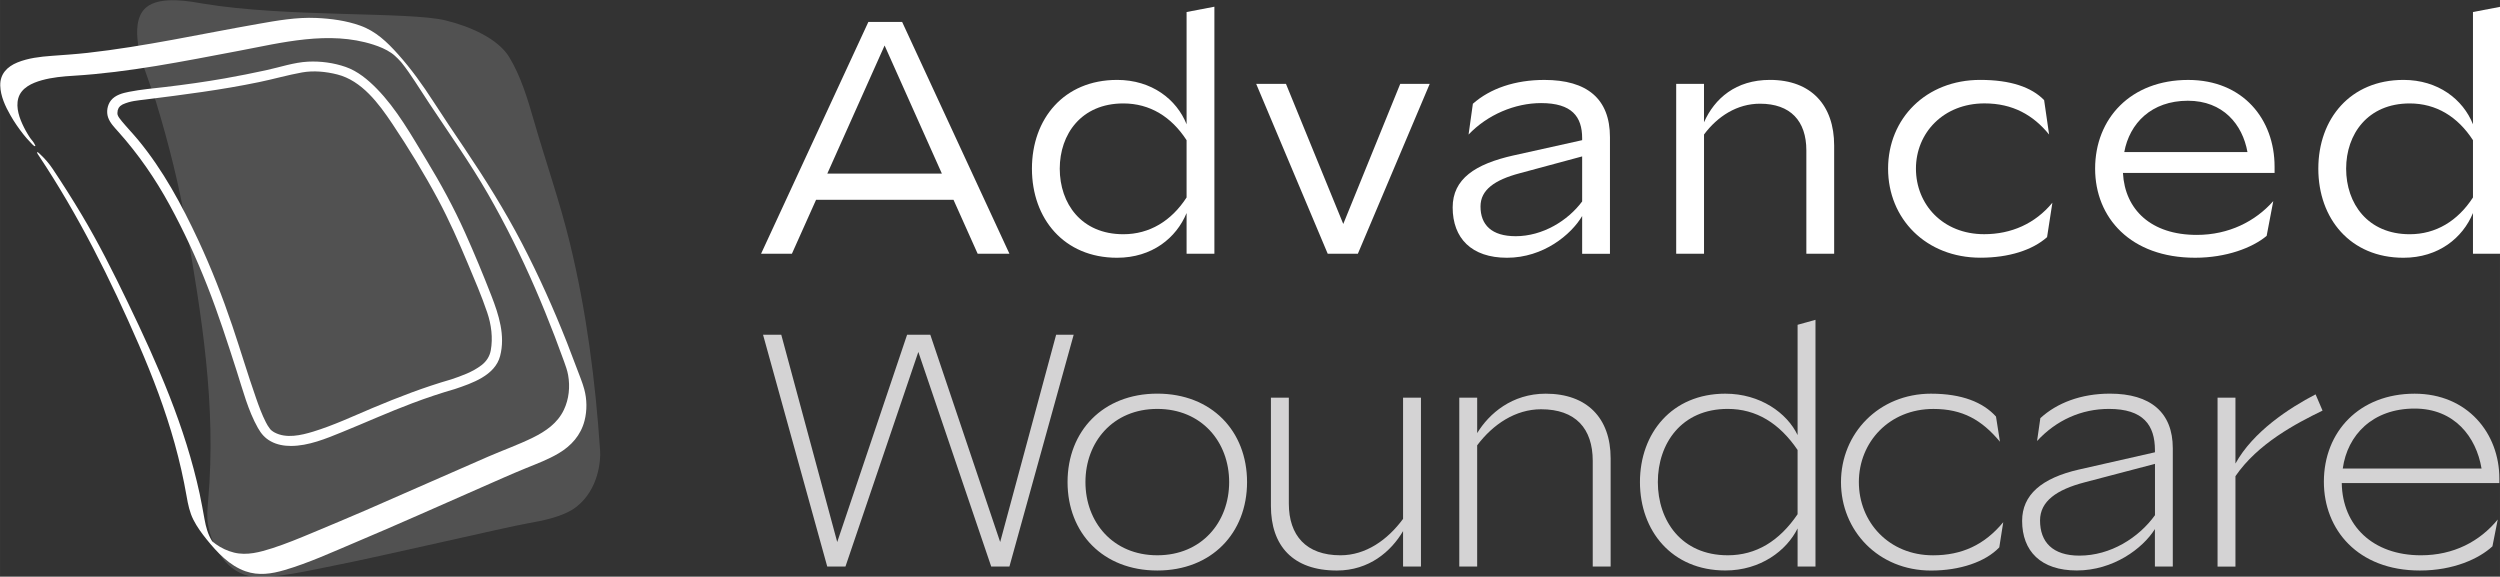 <?xml version="1.0" encoding="UTF-8" standalone="no"?>
<!-- Created with Inkscape (http://www.inkscape.org/) -->

<svg
   width="1000"
   height="230.671"
   viewBox="0 0 264.583 61.032"
   version="1.1"
   id="svg5"
   xmlns="http://www.w3.org/2000/svg"
   xmlns:svg="http://www.w3.org/2000/svg"
   xmlns:rdf="http://www.w3.org/1999/02/22-rdf-syntax-ns#"
   xmlns:cc="http://creativecommons.org/ns#"
   xmlns:dc="http://purl.org/dc/elements/1.1/">
  <rect x="0" y="0" width="264.583" height="61.032" fill="#333333" stroke="none"/>
  <title
     id="title3513">Advanced Woundcare</title>
  <defs
     id="defs2" />
  <g
     id="layer1"
     transform="translate(-63.533,-72.88)">
    <g
       id="g3429"
       transform="matrix(1.345,0,0,1.345,-21.899,-25.593)"
       style="stroke-width:0.744">
      <path
         class="st0"
         d="m 252.636,79.501 c 2.736,0 4.691,1.537 5.472,3.493 v -8.834 l 2.188,-0.418 v 19.439 h -2.188 v -3.204 c -0.807,1.955 -2.709,3.519 -5.472,3.519 -4.17,0 -6.697,-3.074 -6.697,-7.009 0,-3.934 2.527,-6.985 6.697,-6.985 z M 253.131,91.645 c 2.058,0 3.778,-1.042 4.977,-2.892 v -4.508 c -1.199,-1.849 -2.892,-2.892 -4.977,-2.892 -3.31,0 -5.003,2.424 -5.003,5.133 0,2.736 1.693,5.159 5.003,5.159 z"
         id="path64-1"
         style="fill:#ffffff;stroke-width:0.197" />
      <path
         class="st0"
         d="m 123.403,93.182 8.443,-18.24 h 2.659 l 8.443,18.24 h -2.5 l -1.902,-4.247 h -10.814 l -1.902,4.247 z m 5.212,-6.305 h 9.017 l -4.508,-10.083 z"
         id="path66-9"
         style="fill:#ffffff;stroke-width:0.197" />
      <path
         class="st0"
         d="m 151.414,79.501 c 2.736,0 4.691,1.537 5.472,3.493 v -8.834 l 2.188,-0.418 v 19.439 h -2.188 v -3.204 c -0.807,1.955 -2.709,3.519 -5.472,3.519 -4.17,0 -6.697,-3.074 -6.697,-7.009 0,-3.934 2.527,-6.985 6.697,-6.985 z M 151.909,91.645 c 2.058,0 3.778,-1.042 4.977,-2.892 v -4.508 c -1.199,-1.849 -2.892,-2.892 -4.977,-2.892 -3.31,0 -5.003,2.424 -5.003,5.133 0,2.736 1.693,5.159 5.003,5.159 z"
         id="path68-3"
         style="fill:#ffffff;stroke-width:0.197" />
      <path
         class="st0"
         d="m 162.363,79.815 h 2.344 l 4.508,11.023 4.482,-11.023 h 2.32 l -5.654,13.367 h -2.371 z"
         id="path70-4"
         style="fill:#ffffff;stroke-width:0.197" />
      <path
         class="st0"
         d="m 182.617,85.443 5.395,-1.199 V 84.088 c 0,-1.693 -0.807,-2.762 -3.231,-2.762 -2.058,0 -4.22,0.913 -5.707,2.477 l 0.339,-2.424 c 1.355,-1.199 3.31,-1.876 5.628,-1.876 3.36,0 5.159,1.484 5.159,4.508 v 9.173 h -2.188 v -2.971 c -0.86,1.46 -3.048,3.283 -5.916,3.283 -2.789,0 -4.273,-1.537 -4.273,-3.961 0,-2.244 1.773,-3.416 4.794,-4.093 z m 0.156,6.358 c 2.138,0 4.117,-1.225 5.239,-2.736 v -3.543 l -4.924,1.328 c -1.955,0.521 -3.074,1.302 -3.074,2.606 -0.003,1.458 0.884,2.344 2.76,2.344 z"
         id="path72-7"
         style="fill:#ffffff;stroke-width:0.197" />
      <path
         class="st0"
         d="M 195.412,93.182 V 79.815 h 2.188 v 3.022 c 0.833,-1.876 2.5,-3.336 5.186,-3.336 3.257,0 5.056,2.006 5.056,5.159 v 8.52 h -2.188 v -8.131 c 0,-2.32 -1.251,-3.675 -3.649,-3.675 -1.797,0 -3.336,0.99 -4.403,2.424 v 9.379 h -2.191 z"
         id="path74-5"
         style="fill:#ffffff;stroke-width:0.197" />
      <path
         class="st0"
         d="m 219.333,79.501 c 2.397,0 4.04,0.574 5.03,1.59 l 0.392,2.709 c -1.251,-1.537 -2.865,-2.45 -5.083,-2.45 -3.231,0 -5.395,2.32 -5.395,5.133 0,2.815 2.111,5.159 5.368,5.159 2.138,0 4.014,-0.833 5.368,-2.476 l -0.418,2.709 c -1.146,1.016 -2.998,1.617 -5.239,1.617 -4.273,0 -7.271,-3.048 -7.271,-7.009 0.003,-3.958 3,-6.982 7.247,-6.982 z"
         id="path76-5"
         style="fill:#ffffff;stroke-width:0.197" />
      <path
         class="st0"
         d="m 242.5,86.824 h -11.935 c 0.156,2.892 2.215,4.874 5.81,4.874 2.527,0 4.612,-1.069 6.019,-2.659 l -0.521,2.736 c -1.119,0.937 -3.18,1.72 -5.628,1.72 -5.08,0 -7.869,-3.154 -7.869,-7.009 0,-3.961 2.815,-6.982 7.321,-6.982 4.326,0 6.8,3.101 6.8,6.826 v 0.495 z M 230.67,85.181 h 9.694 c -0.392,-2.188 -1.929,-4.04 -4.691,-4.04 -2.868,0.003 -4.588,1.775 -5.003,4.04 z"
         id="path78-3"
         style="fill:#ffffff;stroke-width:0.197" />
      <path
         class="st5"
         d="m 238.01,117.794 v -13.29 h 1.408 v 5.186 c 1.381,-2.5 4.196,-4.352 6.305,-5.445 l 0.548,1.278 c -2.085,1.016 -5.083,2.58 -6.853,5.159 v 7.115 h -1.408 z"
         id="path82-9"
         style="fill:#d4d3d4;stroke-width:0.197" />
      <path
         class="st5"
         d="m 260.187,111.227 h -12.404 c 0.053,3.336 2.424,5.681 6.228,5.681 2.58,0 4.638,-1.095 6.046,-2.815 l -0.418,2.111 c -1.042,0.963 -3.048,1.902 -5.707,1.902 -4.9,0 -7.556,-3.231 -7.556,-6.982 0,-3.961 2.815,-6.932 7.138,-6.932 4.17,0 6.67,3.127 6.67,6.67 v 0.365 z m -12.324,-1.146 h 10.919 c -0.418,-2.5 -2.138,-4.718 -5.263,-4.718 -3.313,0 -5.292,2.085 -5.657,4.718 z"
         id="path84-0"
         style="fill:#d4d3d4;stroke-width:0.197" />
      <path
         class="st5"
         d="m 123.559,99.553 h 1.434 l 4.403,16.312 5.498,-16.312 h 1.826 l 5.498,16.312 4.403,-16.312 h 1.381 l -5.056,18.24 h -1.434 l -5.734,-16.886 -5.734,16.886 h -1.434 z"
         id="path86-6"
         style="fill:#d4d3d4;stroke-width:0.197" />
      <path
         class="st5"
         d="m 147.52,111.147 c 0,-4.014 2.789,-6.959 7.062,-6.959 4.273,0 7.062,2.945 7.062,6.959 0,4.014 -2.789,6.959 -7.062,6.959 -4.273,0 -7.062,-2.945 -7.062,-6.959 z m 12.716,0 c 0,-3.154 -2.164,-5.757 -5.654,-5.757 -3.493,0 -5.654,2.606 -5.654,5.757 0,3.154 2.162,5.76 5.654,5.76 3.493,0 5.654,-2.606 5.654,-5.76 z"
         id="path88-5"
         style="fill:#d4d3d4;stroke-width:0.197" />
      <path
         class="st5"
         d="m 163.524,104.504 h 1.408 v 8.34 c 0,2.5 1.355,4.064 4.064,4.064 1.982,0 3.699,-1.199 4.924,-2.865 v -9.538 h 1.408 v 13.29 h -1.408 v -2.789 c -0.937,1.59 -2.659,3.101 -5.212,3.101 -3.466,0 -5.186,-1.955 -5.186,-5.083 v -8.52 z"
         id="path90-9"
         style="fill:#d4d3d4;stroke-width:0.197" />
      <path
         class="st5"
         d="m 178.344,117.794 v -13.29 h 1.408 v 2.789 c 0.939,-1.537 2.736,-3.101 5.395,-3.101 3.257,0 5.106,1.929 5.106,5.083 v 8.52 h -1.408 v -8.313 c 0,-2.553 -1.355,-4.064 -4.064,-4.064 -2.006,0 -3.778,1.172 -5.03,2.839 v 9.538 z"
         id="path92-0"
         style="fill:#d4d3d4;stroke-width:0.197" />
      <path
         class="st5"
         d="m 199.283,104.192 c 2.736,0 4.847,1.511 5.681,3.257 v -8.678 l 1.408,-0.392 v 19.412 h -1.408 v -2.998 c -0.86,1.746 -2.918,3.31 -5.681,3.31 -4.223,0 -6.723,-3.127 -6.723,-6.959 0,-3.831 2.5,-6.953 6.723,-6.953 z m 0.183,12.716 c 2.241,0 4.064,-1.122 5.498,-3.231 v -5.056 c -1.434,-2.111 -3.257,-3.231 -5.498,-3.231 -3.649,0 -5.498,2.736 -5.498,5.757 0,3.022 1.849,5.76 5.498,5.76 z"
         id="path94-8"
         style="fill:#d4d3d4;stroke-width:0.197" />
      <path
         class="st5"
         d="m 215.47,104.192 c 2.424,0 4.09,0.677 5.106,1.799 l 0.312,1.982 c -1.434,-1.72 -2.945,-2.58 -5.239,-2.58 -3.466,0 -5.863,2.606 -5.863,5.757 0,3.154 2.371,5.76 5.837,5.76 2.241,0 4.04,-0.807 5.524,-2.606 l -0.312,1.982 c -1.095,1.146 -3.101,1.823 -5.368,1.823 -4.143,0 -7.088,-3.127 -7.088,-6.959 0,-3.831 2.974,-6.959 7.091,-6.959 z"
         id="path96-4"
         style="fill:#d4d3d4;stroke-width:0.197" />
      <path
         class="st5"
         d="m 227.117,110.158 5.966,-1.355 v -0.156 c 0,-1.982 -0.913,-3.257 -3.622,-3.257 -2.164,0 -4.143,0.886 -5.654,2.527 l 0.259,-1.799 c 1.302,-1.199 3.204,-1.929 5.472,-1.929 3.204,0 4.95,1.484 4.95,4.299 v 9.303 h -1.408 v -2.945 c -0.963,1.537 -3.283,3.257 -6.149,3.257 -2.815,0 -4.299,-1.511 -4.299,-3.908 0.003,-2.032 1.513,-3.36 4.485,-4.038 z m 0.026,6.776 c 2.45,0 4.665,-1.408 5.943,-3.18 v -4.04 l -5.551,1.458 c -2.188,0.574 -3.493,1.484 -3.493,2.998 0,1.696 0.99,2.765 3.101,2.765 z"
         id="path98-8"
         style="fill:#d4d3d4;stroke-width:0.197" />
    </g>
    <g
       id="g3410"
       transform="matrix(1.345,0,0,1.345,-21.899,-25.12)"
       style="stroke-width:0.744">
      <path
         class="st0"
         d="m 74.889,78.293 c 0,0 -1.371,-3.53 0.103,-4.823 1.132,-0.995 3.657,-0.463 4.548,-0.315 6.482,1.077 16.179,0.616 19.021,1.31 1.894,0.46 4.133,1.413 5.035,2.908 0.902,1.495 1.429,3.236 1.926,4.966 0.921,3.196 2.037,6.369 2.828,9.615 1.304,5.355 2.013,10.808 2.389,16.394 0.048,0.699 -0.095,3.029 -1.889,4.413 -0.982,0.757 -2.651,1.079 -3.791,1.278 -1.659,0.288 -11.689,2.633 -15.327,3.342 -1.63,0.318 -4.606,1.021 -6.231,0.865 -2.125,-0.204 -3.326,-2.368 -3.617,-4.141 -0.101,-0.614 -0.04,-1.254 0.016,-1.884 0.651,-7.512 -0.513,-14.497 -1.773,-21.796 -0.487,-2.813 -1.291,-6.144 -2.347,-9.596"
         id="path102"
         style="opacity:0.15;fill:#ffffff;stroke-width:0.197" />
      <path
         class="st0"
         d="m 65.878,83.711 c 0.288,0.368 0.143,0.188 0.079,0.101 -0.103,-0.14 0.119,0.175 0.018,0.026 -0.037,-0.056 -0.074,-0.108 -0.111,-0.161 -0.018,-0.029 -0.124,-0.191 -0.053,-0.079 -0.042,-0.066 -0.085,-0.135 -0.124,-0.201 -0.103,-0.169 -0.201,-0.344 -0.288,-0.521 -0.339,-0.675 -0.656,-1.527 -0.442,-2.286 0.233,-0.823 1.09,-1.201 1.847,-1.413 0.818,-0.228 1.667,-0.304 2.511,-0.355 4.344,-0.265 8.633,-1.135 12.901,-1.942 3.479,-0.659 7.176,-1.627 10.671,-0.508 0.495,0.159 0.99,0.362 1.418,0.656 0.193,0.132 0.365,0.294 0.529,0.458 0.079,0.079 0.106,0.108 0.191,0.204 0.127,0.143 -0.079,-0.093 0.045,0.05 0.048,0.056 0.05,0.058 0.008,0.008 0.024,0.029 0.048,0.061 0.074,0.09 0.323,0.397 0.693,0.939 1.008,1.418 0.378,0.572 0.746,1.154 1.124,1.725 1.569,2.373 3.223,4.694 4.641,7.162 1.376,2.394 2.601,4.874 3.702,7.406 0.545,1.254 1.058,2.524 1.548,3.799 0.249,0.651 0.492,1.304 0.728,1.961 0.127,0.352 0.251,0.693 0.318,1.064 0.164,0.918 0.069,1.894 -0.336,2.741 -0.5,1.05 -1.426,1.685 -2.442,2.185 -1.14,0.561 -2.355,0.992 -3.522,1.498 -3.217,1.394 -6.416,2.826 -9.633,4.22 -1.394,0.603 -2.799,1.188 -4.202,1.775 -1.032,0.431 -2.069,0.86 -3.133,1.204 -0.971,0.312 -2.003,0.598 -3.022,0.347 -0.511,-0.127 -1.003,-0.355 -1.426,-0.661 -0.13,-0.095 -0.381,-0.291 -0.418,-0.347 0.032,0.048 0.193,0.265 0.23,0.273 -0.005,0 -0.101,-0.148 -0.135,-0.206 -0.312,-0.516 -0.463,-1.082 -0.569,-1.67 -0.122,-0.672 -0.241,-1.344 -0.384,-2.011 -0.566,-2.617 -1.389,-5.173 -2.365,-7.665 -0.979,-2.5 -2.106,-4.94 -3.273,-7.358 -1.14,-2.368 -2.312,-4.707 -3.662,-6.966 -0.725,-1.214 -1.484,-2.408 -2.267,-3.582 -0.27,-0.407 -0.603,-0.794 -0.96,-1.127 -0.032,-0.032 -0.214,-0.222 -0.259,-0.183 -0.048,0.04 0.138,0.283 0.138,0.286 3.114,4.678 5.628,9.708 7.861,14.859 1.101,2.537 2.085,5.13 2.826,7.797 0.376,1.355 0.688,2.725 0.929,4.109 0.114,0.656 0.241,1.286 0.545,1.884 0.283,0.556 0.659,1.064 1.048,1.548 0.815,1.008 1.786,2.048 3.043,2.49 1.032,0.362 2.053,0.206 3.077,-0.095 1.897,-0.558 3.715,-1.394 5.535,-2.162 3.342,-1.408 6.652,-2.892 9.972,-4.35 1.164,-0.511 2.326,-1.032 3.503,-1.513 0.868,-0.352 1.744,-0.68 2.551,-1.159 1,-0.59 1.752,-1.431 2.043,-2.574 0.204,-0.799 0.193,-1.683 -0.026,-2.479 -0.148,-0.542 -0.373,-1.072 -0.569,-1.598 -0.257,-0.691 -0.519,-1.378 -0.788,-2.064 -1.048,-2.651 -2.215,-5.255 -3.53,-7.787 -1.355,-2.603 -2.905,-5.077 -4.543,-7.512 -0.82,-1.214 -1.64,-2.429 -2.434,-3.659 -0.847,-1.31 -1.749,-2.574 -2.791,-3.736 -0.86,-0.958 -1.746,-1.812 -2.977,-2.249 -1.101,-0.392 -2.289,-0.55 -3.45,-0.601 -1.553,-0.069 -3.085,0.204 -4.609,0.474 -4.464,0.783 -8.898,1.773 -13.409,2.275 -0.934,0.103 -1.868,0.164 -2.805,0.233 -0.908,0.066 -1.849,0.175 -2.699,0.521 -0.804,0.328 -1.368,0.908 -1.347,1.815 0.021,0.831 0.394,1.632 0.802,2.342 0.299,0.527 0.646,1.024 1.019,1.5 0.164,0.209 0.347,0.415 0.532,0.606 0.029,0.032 0.283,0.323 0.362,0.323 0.09,0 0.037,-0.053 -0.003,-0.138 -0.087,-0.188 -0.243,-0.355 -0.368,-0.513 z"
         id="path106"
         style="fill:#ffffff;stroke-width:0.197" />
      <path
         class="st0"
         d="m 98.993,102.724 c -2.106,0.609 -4.151,1.397 -6.17,2.246 -1.537,0.648 -3.061,1.365 -4.659,1.855 -0.971,0.296 -2.122,0.558 -3.04,0.069 -0.101,-0.053 -0.135,-0.082 -0.235,-0.156 -0.013,-0.011 -0.095,-0.087 -0.058,-0.048 0.032,0.032 -0.053,-0.061 -0.069,-0.082 -0.14,-0.18 -0.225,-0.325 -0.325,-0.519 -0.312,-0.609 -0.548,-1.259 -0.773,-1.905 -0.661,-1.884 -1.228,-3.799 -1.868,-5.689 -0.775,-2.289 -1.654,-4.532 -2.672,-6.72 -1.294,-2.775 -2.773,-5.524 -4.733,-7.895 -0.418,-0.505 -0.876,-0.979 -1.294,-1.484 -0.066,-0.079 -0.13,-0.159 -0.188,-0.243 -0.026,-0.037 -0.053,-0.077 -0.077,-0.116 0.071,0.111 0.008,0.016 -0.016,-0.034 -0.016,-0.034 -0.029,-0.069 -0.042,-0.101 -0.034,-0.074 0.003,0.087 -0.005,-0.024 -0.003,-0.037 -0.011,-0.074 -0.016,-0.108 0.013,0.087 -0.003,0.04 0.005,-0.034 0.005,-0.05 0.013,-0.101 0.018,-0.151 0.013,-0.114 -0.032,0.048 0.018,-0.077 0.016,-0.04 0.032,-0.082 0.048,-0.122 0.045,-0.122 -0.032,0.024 0.024,-0.045 0.029,-0.034 0.056,-0.069 0.085,-0.106 0.064,-0.079 -0.061,0.032 0.042,-0.037 0.037,-0.026 0.074,-0.053 0.111,-0.077 0.021,-0.013 0.042,-0.024 0.061,-0.037 0.085,-0.05 -0.045,0.019 0.008,-0.005 0.614,-0.278 1.146,-0.304 1.815,-0.389 2.987,-0.376 5.958,-0.751 8.911,-1.365 1.13,-0.233 2.252,-0.558 3.387,-0.762 0.905,-0.161 1.881,-0.066 2.768,0.159 1.934,0.489 3.268,2.291 4.323,3.866 1.283,1.918 2.5,3.905 3.593,5.94 0.884,1.646 1.638,3.355 2.36,5.075 0.532,1.267 1.082,2.543 1.524,3.847 0.323,0.945 0.46,2.006 0.28,2.99 -0.085,0.463 -0.336,0.852 -0.714,1.148 -0.706,0.548 -1.588,0.855 -2.426,1.138 -0.492,0.167 -0.124,0.9 0.328,0.746 1.328,-0.447 3.149,-1.061 3.548,-2.593 0.421,-1.614 -0.103,-3.244 -0.685,-4.741 -0.648,-1.667 -1.336,-3.323 -2.069,-4.956 -0.889,-1.982 -1.924,-3.881 -3.051,-5.736 -1.172,-1.929 -2.315,-3.987 -3.905,-5.609 -0.693,-0.706 -1.498,-1.378 -2.445,-1.707 -0.939,-0.325 -1.961,-0.463 -2.955,-0.415 -1.109,0.056 -2.212,0.437 -3.294,0.672 -1.079,0.235 -2.162,0.45 -3.249,0.643 -1.561,0.275 -3.13,0.495 -4.704,0.68 -0.947,0.111 -1.905,0.193 -2.842,0.378 -0.508,0.101 -1.079,0.249 -1.418,0.672 -0.291,0.362 -0.381,0.91 -0.228,1.347 0.151,0.434 0.5,0.786 0.799,1.122 1.58,1.765 2.908,3.686 4.043,5.768 1.117,2.048 2.101,4.175 2.955,6.345 0.873,2.209 1.598,4.469 2.326,6.731 0.479,1.49 0.892,3.098 1.667,4.469 0.257,0.455 0.55,0.796 1.013,1.05 0.482,0.265 1.037,0.362 1.582,0.362 1.381,0 2.757,-0.574 4.014,-1.085 1.857,-0.754 3.683,-1.582 5.562,-2.286 1.098,-0.413 2.212,-0.786 3.339,-1.111 0.497,-0.146 0.127,-0.878 -0.331,-0.746 z"
         id="path112"
         style="fill:#ffffff;stroke-width:0.197" />
    </g>
  </g>
</svg>
